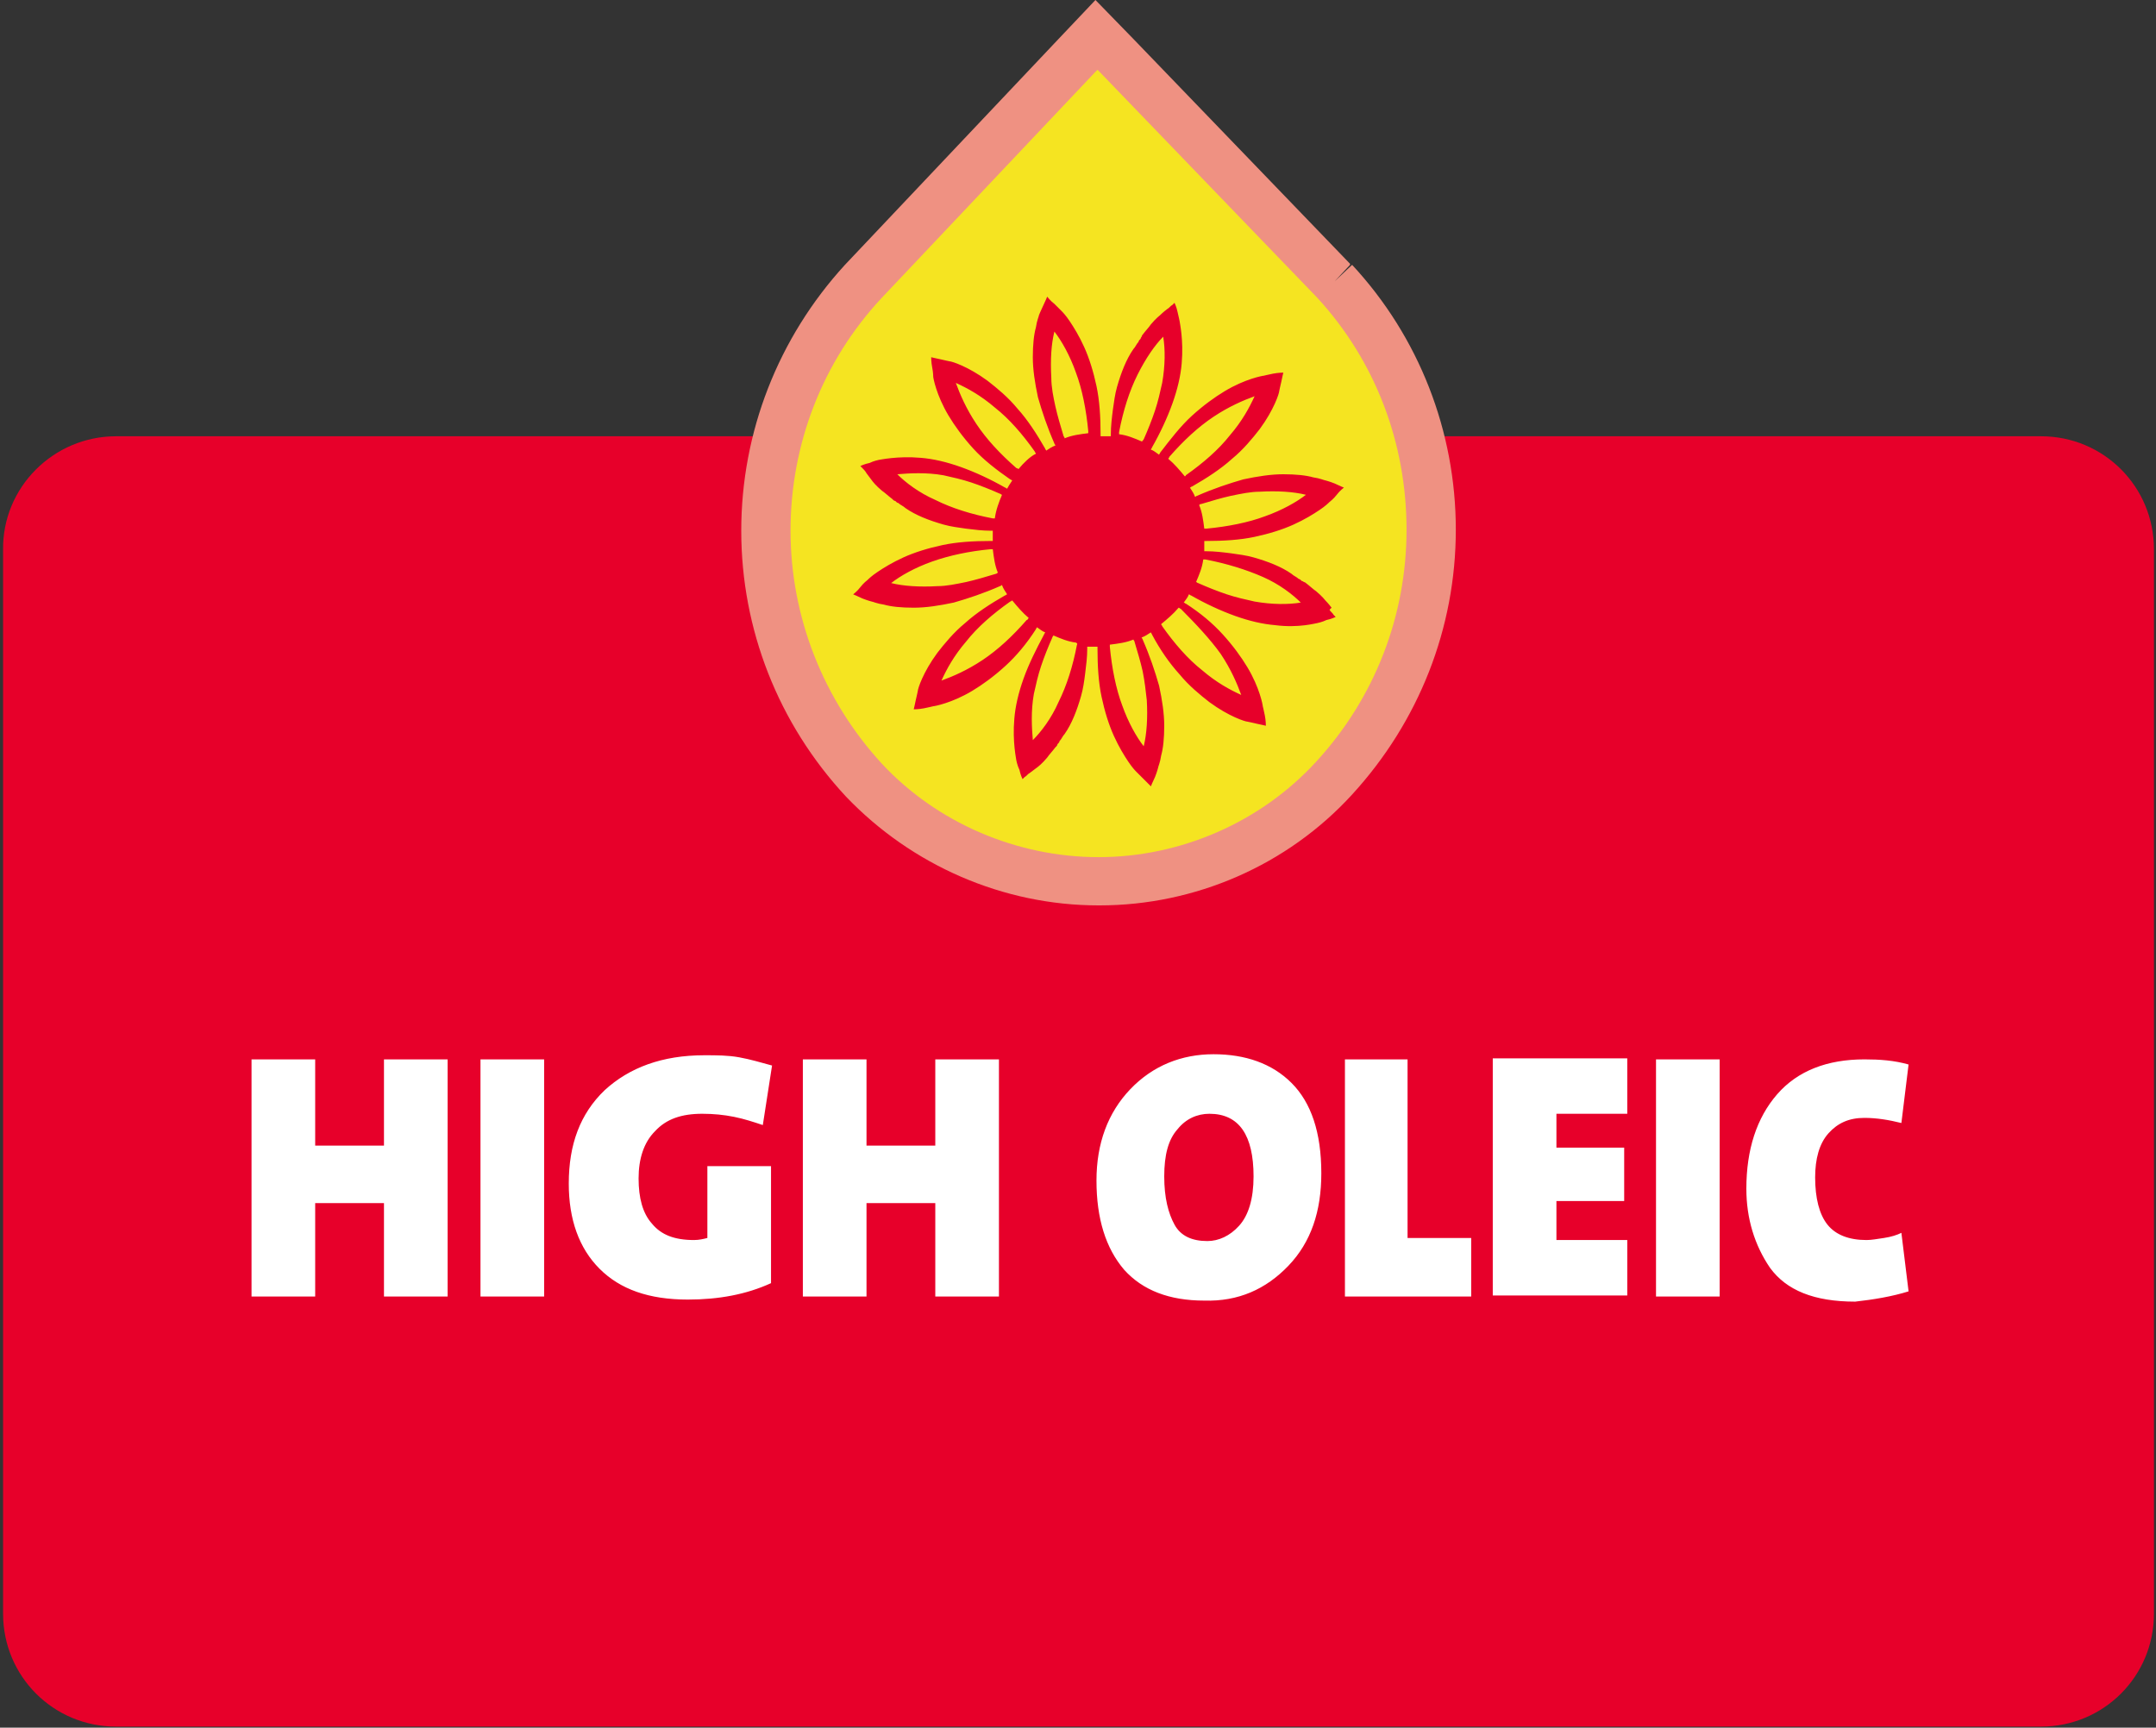 <?xml version="1.0" encoding="utf-8"?>
<!-- Generator: Adobe Illustrator 26.0.3, SVG Export Plug-In . SVG Version: 6.00 Build 0)  -->
<svg version="1.1" id="Ebene_1" xmlns="http://www.w3.org/2000/svg" xmlns:xlink="http://www.w3.org/1999/xlink" x="0px" y="0px"
	 width="210px" height="168.3px" viewBox="0 0 210 168.3" style="enable-background:new 0 0 210 168.3;" xml:space="preserve">
<rect x="0" y="0" width="210" height="168.3" fill="#333333" stroke="none"/>
<style type="text/css">
	.st0{fill:#E7002A;}
	.st1{fill:#F5E421;}
	.st2{fill:#EF9182;}
	.st3{fill:#FFFFFF;}
</style>
<g>
	<path class="st0" d="M11.3,42.5h187.5c6.1,0,11,4.9,11,11v103.7c0,6.1-4.9,11-11,11H11.3c-6.1,0-11-4.9-11-11V53.6
		C0.2,47.5,5.2,42.5,11.3,42.5z"/>
	<path class="st1" d="M130,27.4c6.1,6.6,9.4,15.2,9.4,24.2s-3.3,17.6-9.4,24.2c-5.9,6.4-14.2,10.1-22.9,10.1c-8.7,0-17-3.6-22.9-9.9
		c-6.1-6.6-9.5-15.2-9.5-24.3s3.4-17.6,9.5-24.3l20.8-21.9l2-2.1l2,2.1L130,27.4C130,27.4,130,27.4,130,27.4z"/>
	<path class="st2" d="M130,27.4l1.7-1.6c6.5,7,10.1,16.2,10.1,25.8s-3.6,18.7-10.1,25.8l0,0c-6.3,6.9-15.3,10.8-24.6,10.8H107
		c-9.3,0-18.2-3.9-24.6-10.6l0,0c-6.6-7.1-10.2-16.3-10.2-25.9s3.6-18.8,10.1-25.9l0,0l20.8-22l3.6-3.8l3.7,3.8l21.1,21.9l0,0.1l0,0
		L130,27.4l-1.7,1.6l0,0L107.2,7.1l-0.3-0.3l-0.3,0.3L85.9,29h0C80.1,35.2,77,43.3,77,51.7s3.2,16.5,8.9,22.7l0,0
		c5.4,5.8,13.2,9.1,21.1,9.1h0c8,0,15.8-3.4,21.2-9.3l0,0c5.7-6.2,8.8-14.2,8.8-22.6S134,35.2,128.3,29l0,0
		C128.3,29,130,27.4,130,27.4z"/>
	<path class="st0" d="M122.2,58.6c-0.9-0.2-1.8-0.4-2.7-0.7c-0.9-0.3-1.9-0.7-2.8-1.1c-0.1,0-0.1-0.1-0.2-0.1
		c0.3-0.7,0.6-1.4,0.7-2.2c0.1,0,0.2,0,0.2,0c2.1,0.4,4,1,5.6,1.7s2.9,1.7,3.7,2.5C125.5,58.9,123.9,58.9,122.2,58.6 M117,49.1
		c1-0.3,2-0.6,2.9-0.8c1-0.2,1.9-0.4,2.8-0.4c1.7-0.1,3.3,0,4.5,0.3c-0.9,0.7-2.3,1.5-4,2.1c-1.6,0.6-3.6,1-5.7,1.2
		c-0.1,0-0.2,0-0.2,0c-0.1-0.8-0.2-1.6-0.5-2.3C116.9,49.1,116.9,49.1,117,49.1 M115.4,46.4c-0.5-0.6-1-1.2-1.6-1.7
		c0-0.1,0.1-0.1,0.1-0.2c1.4-1.6,2.8-2.9,4.3-3.9c1.5-1,2.9-1.6,4-2c-0.5,1.1-1.2,2.4-2.4,3.8c-1.1,1.4-2.6,2.7-4.3,3.9
		C115.5,46.4,115.4,46.4,115.4,46.4 M118.9,63.7c1,1.5,1.6,2.9,2,4c-1.1-0.5-2.4-1.2-3.8-2.4c-1.4-1.1-2.7-2.6-3.9-4.3
		c0-0.1-0.1-0.1-0.1-0.2c0.6-0.5,1.2-1,1.7-1.6c0.1,0,0.1,0.1,0.2,0.1C116.5,60.8,117.9,62.3,118.9,63.7 M111.2,43
		c-0.7-0.3-1.4-0.6-2.2-0.7c0-0.1,0-0.2,0-0.2c0.4-2.1,1-4,1.8-5.6s1.7-2.9,2.5-3.7c0.2,1.2,0.2,2.8-0.1,4.5
		c-0.2,0.9-0.4,1.8-0.7,2.7c-0.3,0.9-0.7,1.9-1.1,2.8C111.3,42.9,111.3,43,111.2,43 M111.7,68.2c0.1,1.7,0,3.3-0.3,4.5
		c-0.7-0.9-1.5-2.3-2.1-4c-0.6-1.6-1-3.6-1.2-5.7c0-0.1,0-0.2,0-0.2c0.8-0.1,1.6-0.2,2.3-0.5c0,0.1,0.1,0.1,0.1,0.2
		c0.3,1,0.6,2,0.8,2.9C111.5,66.4,111.6,67.3,111.7,68.2 M103.7,42.7c0,0,0-0.1-0.1-0.2c-0.3-1-0.6-2-0.8-2.9
		c-0.2-0.9-0.4-1.9-0.4-2.8c-0.1-1.8,0-3.3,0.3-4.5c0.7,0.9,1.5,2.3,2.1,4c0.6,1.6,1,3.6,1.2,5.7c0,0.1,0,0.2,0,0.2
		C105.2,42.3,104.4,42.4,103.7,42.7 M104.9,62.8c-0.4,2.1-1,4-1.8,5.6c-0.7,1.6-1.7,2.9-2.5,3.7c-0.1-1.2-0.2-2.8,0.1-4.5
		c0.2-0.9,0.4-1.8,0.7-2.7c0.3-0.9,0.7-1.9,1.1-2.8c0-0.1,0.1-0.1,0.1-0.2c0.7,0.3,1.4,0.6,2.2,0.7C105,62.7,104.9,62.8,104.9,62.8
		 M99.2,45.7c0,0-0.1-0.1-0.2-0.1c-1.6-1.4-2.9-2.8-3.9-4.3c-1-1.5-1.6-2.9-2-4c1.1,0.5,2.4,1.2,3.8,2.4c1.4,1.1,2.7,2.6,3.9,4.3
		c0,0.1,0.1,0.1,0.1,0.2C100.3,44.5,99.7,45.1,99.2,45.7 M100,60.4c-1.4,1.6-2.8,2.9-4.3,3.9c-1.5,1-2.9,1.6-4,2
		c0.5-1.1,1.2-2.4,2.4-3.8c1.1-1.4,2.6-2.7,4.3-3.9c0.1,0,0.1-0.1,0.2-0.1c0.5,0.6,1,1.2,1.6,1.7C100.1,60.3,100.1,60.4,100,60.4
		 M96.9,50.5c0,0-0.2,0-0.2,0c-2.1-0.4-4-1-5.6-1.8c-1.6-0.7-2.9-1.7-3.7-2.5c1.2-0.1,2.8-0.2,4.5,0.1c0.9,0.2,1.8,0.4,2.7,0.7
		c0.9,0.3,1.9,0.7,2.8,1.1c0.1,0,0.1,0.1,0.2,0.1C97.3,48.9,97,49.7,96.9,50.5 M97,55.9c-1,0.3-2,0.6-2.9,0.8
		c-1,0.2-1.9,0.4-2.8,0.4c-1.7,0.1-3.3,0-4.5-0.3c0.9-0.7,2.3-1.5,4-2.1c1.7-0.6,3.6-1,5.7-1.2c0.1,0,0.2,0,0.2,0
		c0.1,0.8,0.2,1.6,0.5,2.3C97.1,55.8,97.1,55.9,97,55.9 M129.7,59.2c-0.3-0.4-0.6-0.7-0.6-0.7c0,0-0.3-0.4-0.9-0.9
		c-0.3-0.2-0.6-0.5-1-0.8c0,0-0.1-0.1-0.2-0.1c0,0-0.1-0.1-0.2-0.1c-0.1-0.1-0.2-0.2-0.3-0.2c-0.2-0.2-0.5-0.3-0.7-0.5
		c-1-0.7-2.3-1.2-3.7-1.6c-0.7-0.2-1.5-0.3-2.2-0.4c-0.8-0.1-1.6-0.2-2.4-0.2c-0.1,0-0.2,0-0.2,0c0-0.3,0-0.7,0-1l0,0
		c0.1,0,0.2,0,0.2,0c1.7,0,3.3-0.1,4.7-0.4c1.4-0.3,2.7-0.7,3.8-1.2c1.1-0.5,1.9-1,2.5-1.4c0.6-0.4,0.9-0.7,1-0.8
		c0,0,0.4-0.3,0.7-0.7c0.3-0.4,0.7-0.7,0.7-0.7s-0.5-0.2-0.9-0.4c-0.5-0.2-0.9-0.3-0.9-0.3c-0.1,0-0.5-0.2-1.2-0.3
		c-0.7-0.2-1.7-0.3-2.9-0.3c-1.2,0-2.5,0.2-3.9,0.5c-1.4,0.4-2.9,0.9-4.5,1.6c-0.1,0-0.1,0.1-0.2,0.1c-0.1-0.3-0.3-0.6-0.5-0.9
		c0.1,0,0.1-0.1,0.2-0.1c1.4-0.8,2.8-1.7,3.9-2.7c1.1-0.9,2-2,2.7-2.9c1.4-1.9,1.9-3.5,1.9-3.7c0,0,0.1-0.5,0.2-0.9
		c0.1-0.5,0.2-0.9,0.2-0.9s-0.5,0-1,0.1c-0.5,0.1-0.9,0.2-0.9,0.2c-0.1,0-1.8,0.3-3.8,1.5c-1,0.6-2.1,1.4-3.2,2.4
		c-1.1,1-2.1,2.3-3.1,3.6c0,0.1-0.1,0.1-0.1,0.2c-0.3-0.2-0.5-0.4-0.8-0.5c0-0.1,0.1-0.1,0.1-0.2c0.8-1.4,1.5-2.9,2-4.3
		c0.5-1.4,0.8-2.7,0.9-3.9c0.2-2.3-0.2-4-0.2-4.1c0,0-0.1-0.5-0.2-0.9c-0.1-0.5-0.3-0.9-0.3-0.9s-0.1,0.1-0.2,0.2
		c-0.2,0.1-0.3,0.3-0.5,0.4c-0.4,0.3-0.7,0.6-0.7,0.6c0,0-0.4,0.3-0.9,0.9c-0.2,0.3-0.5,0.6-0.8,1c0,0-0.1,0.1-0.1,0.2
		c0,0-0.1,0.1-0.1,0.2c-0.1,0.1-0.2,0.2-0.2,0.3c-0.2,0.2-0.3,0.5-0.5,0.7c-0.7,1-1.2,2.3-1.6,3.7c-0.2,0.7-0.3,1.5-0.4,2.2
		c-0.1,0.8-0.2,1.6-0.2,2.4c0,0.1,0,0.2,0,0.2c-0.3,0-0.7,0-1,0l0,0c0-0.1,0-0.2,0-0.2c0-1.7-0.1-3.3-0.4-4.7
		c-0.3-1.4-0.7-2.7-1.2-3.8s-1-1.9-1.4-2.5c-0.4-0.6-0.7-0.9-0.8-1c0,0-0.3-0.3-0.7-0.7c-0.4-0.3-0.7-0.7-0.7-0.7s-0.2,0.5-0.4,0.9
		s-0.4,0.9-0.4,0.9c0,0.1-0.2,0.5-0.3,1.2c-0.2,0.7-0.3,1.7-0.3,2.9c0,1.2,0.2,2.5,0.5,3.9c0.4,1.4,0.9,2.9,1.6,4.5
		c0,0.1,0.1,0.1,0.1,0.2c-0.3,0.1-0.6,0.3-0.9,0.5c0-0.1-0.1-0.1-0.1-0.2c-0.8-1.4-1.7-2.8-2.7-3.9c-0.9-1.1-2-2-2.9-2.7
		c-1.9-1.4-3.5-1.9-3.7-1.9c0,0-0.5-0.1-0.9-0.2c-0.5-0.1-0.9-0.2-0.9-0.2s0,0.5,0.1,1c0.1,0.5,0.1,0.9,0.1,0.9
		c0,0.1,0.3,1.8,1.5,3.8c0.6,1,1.4,2.1,2.4,3.2c1,1.1,2.3,2.1,3.6,3c0.1,0,0.1,0.1,0.2,0.1c-0.2,0.3-0.4,0.6-0.5,0.8
		c-0.1,0-0.1-0.1-0.2-0.1c-1.4-0.8-2.9-1.5-4.3-2c-1.4-0.5-2.7-0.8-3.9-0.9c-2.3-0.2-4,0.2-4.1,0.2c0,0-0.5,0.1-0.9,0.3
		c-0.5,0.1-0.9,0.3-0.9,0.3s0.1,0.1,0.2,0.2s0.3,0.3,0.4,0.5c0.3,0.4,0.6,0.8,0.6,0.8c0,0,0.3,0.4,0.9,0.9c0.3,0.2,0.6,0.5,1,0.8
		c0,0,0.1,0.1,0.1,0.1c0,0,0.1,0.1,0.2,0.1c0.1,0.1,0.2,0.2,0.3,0.2c0.2,0.2,0.5,0.3,0.7,0.5c1,0.7,2.3,1.2,3.7,1.6
		c0.7,0.2,1.5,0.3,2.2,0.4c0.8,0.1,1.6,0.2,2.4,0.2c0.1,0,0.2,0,0.2,0c0,0.3,0,0.7,0,1l0,0c-0.1,0-0.2,0-0.2,0
		c-1.7,0-3.3,0.1-4.7,0.4c-1.4,0.3-2.7,0.7-3.8,1.2c-1.1,0.5-1.9,1-2.5,1.4s-0.9,0.7-1,0.8c0,0-0.4,0.3-0.7,0.7
		c-0.3,0.4-0.7,0.7-0.7,0.7s0.5,0.2,0.9,0.4c0.5,0.2,0.9,0.3,0.9,0.3c0.1,0,0.5,0.2,1.2,0.3c0.7,0.2,1.7,0.3,2.9,0.3
		c1.2,0,2.5-0.2,3.9-0.5c1.4-0.4,2.9-0.9,4.5-1.6c0.1,0,0.1-0.1,0.2-0.1c0.1,0.3,0.3,0.6,0.5,0.9c-0.1,0-0.1,0.1-0.2,0.1
		c-1.4,0.8-2.8,1.7-3.9,2.7c-1.1,0.9-2,2-2.7,2.9c-1.4,1.9-1.9,3.5-1.9,3.7c0,0-0.1,0.5-0.2,0.9c-0.1,0.5-0.2,0.9-0.2,0.9
		s0.5,0,1-0.1c0.5-0.1,0.9-0.2,0.9-0.2c0.1,0,1.8-0.3,3.8-1.5c1-0.6,2.1-1.4,3.2-2.4c1.1-1,2.1-2.2,3-3.6c0-0.1,0.1-0.1,0.1-0.2
		c0.3,0.2,0.5,0.4,0.8,0.5c0,0.1-0.1,0.1-0.1,0.2c-0.8,1.5-1.5,2.9-2,4.3c-0.5,1.4-0.8,2.7-0.9,3.9c-0.2,2.3,0.2,4,0.2,4.1
		c0,0,0.1,0.5,0.3,0.9c0.1,0.5,0.3,0.9,0.3,0.9s0.1-0.1,0.2-0.2c0.2-0.1,0.3-0.3,0.5-0.4c0.4-0.3,0.8-0.6,0.8-0.6
		c0,0,0.4-0.3,0.9-0.9c0.2-0.3,0.5-0.6,0.8-1c0,0,0.1-0.1,0.1-0.1c0,0,0.1-0.1,0.1-0.2c0.1-0.1,0.2-0.2,0.2-0.3
		c0.2-0.2,0.3-0.5,0.5-0.7c0.7-1,1.2-2.3,1.6-3.7c0.2-0.7,0.3-1.4,0.4-2.2c0.1-0.8,0.2-1.6,0.2-2.4c0-0.1,0-0.2,0-0.2
		c0.3,0,0.7,0,1,0v0.2c0,1.7,0.1,3.3,0.4,4.7c0.3,1.4,0.7,2.7,1.2,3.8c0.5,1.1,1,1.9,1.4,2.5c0.4,0.6,0.7,0.9,0.8,1
		c0,0,0.3,0.3,0.7,0.7c0.3,0.3,0.7,0.7,0.7,0.7s0.2-0.5,0.4-0.9c0.2-0.5,0.3-0.9,0.3-0.9c0-0.1,0.2-0.5,0.3-1.2
		c0.2-0.7,0.3-1.7,0.3-2.9s-0.2-2.5-0.5-3.9c-0.4-1.4-0.9-2.9-1.6-4.5c0-0.1-0.1-0.1-0.1-0.2c0.3-0.1,0.6-0.3,0.9-0.5
		c0,0.1,0.1,0.1,0.1,0.2c0.8,1.5,1.7,2.8,2.7,3.9c0.9,1.1,2,2,2.9,2.7c1.9,1.4,3.5,1.9,3.7,1.9c0,0,0.5,0.1,0.9,0.2
		c0.5,0.1,0.9,0.2,0.9,0.2s0-0.5-0.1-1c-0.1-0.5-0.2-0.9-0.2-0.9c0-0.1-0.3-1.8-1.5-3.8c-0.6-1-1.4-2.1-2.4-3.2
		c-1-1.1-2.2-2.1-3.6-3c-0.1,0-0.1-0.1-0.2-0.1c0.2-0.3,0.4-0.5,0.5-0.8c0.1,0,0.1,0.1,0.2,0.1c1.4,0.8,2.9,1.5,4.3,2
		c1.4,0.5,2.7,0.8,3.9,0.9c2.3,0.3,4-0.2,4.1-0.2c0,0,0.5-0.1,0.9-0.3c0.5-0.1,0.9-0.3,0.9-0.3s-0.1-0.1-0.2-0.2
		c-0.1-0.2-0.3-0.3-0.4-0.5"/>
	<path class="st3" d="M185.9,125.8l-0.7-5.7c-0.4,0.2-1,0.4-1.7,0.5c-0.7,0.1-1.2,0.2-1.7,0.2c-1.7,0-3-0.5-3.8-1.5
		c-0.8-1-1.2-2.6-1.2-4.6c0-1.8,0.4-3.3,1.3-4.3c0.9-1,2-1.5,3.5-1.5c1.2,0,2.4,0.2,3.6,0.5l0.7-5.7c-1.4-0.4-2.8-0.5-4.3-0.5
		c-3.6,0-6.5,1.1-8.5,3.4s-3,5.4-3,9.2c0,2.9,0.8,5.5,2.3,7.7c1.6,2.2,4.3,3.3,8.3,3.3C182.5,126.6,184.3,126.3,185.9,125.8
		 M167.5,103.2h-6.2v23.1h6.2V103.2z M158.5,126.3v-5.5h-6.9V117h6.6v-5.2h-6.6v-3.3h6.9v-5.4h-13.1v23.1H158.5z M143.3,126.3v-5.7
		h-6.2v-17.4H131v23.1H143.3z M122.1,114.6c0,2.2-0.5,3.8-1.4,4.8c-0.9,1-2,1.5-3.1,1.5c-1.5,0-2.6-0.5-3.2-1.6s-1-2.6-1-4.7
		s0.4-3.6,1.3-4.6c0.8-1,1.9-1.5,3.1-1.5C120.7,108.5,122.1,110.6,122.1,114.6 M125.5,123.3c2.2-2.3,3.2-5.3,3.2-9
		c0-4-1-6.9-2.9-8.8c-1.9-1.9-4.5-2.8-7.6-2.8c-3.1,0-5.9,1.1-8.1,3.4c-2.2,2.3-3.3,5.3-3.3,8.9c0,3.7,0.9,6.6,2.7,8.7
		c1.8,2,4.4,3,7.8,3C120.6,126.8,123.3,125.6,125.5,123.3 M97.3,126.3v-23.1h-6.2v8.4h-6.7v-8.4h-6.2v23.1h6.2v-9.1h6.7v9.1H97.3z
		 M75.2,103.8c-1.1-0.3-2.1-0.6-3.2-0.8c-1.1-0.2-2.2-0.2-3.4-0.2c-4.1,0-7.3,1.2-9.7,3.4c-2.4,2.3-3.5,5.3-3.5,9.1
		c0,3.5,1,6.3,3,8.3s4.8,3,8.6,3c3,0,5.7-0.5,8.1-1.6v-11.4h-6.2v7c-0.4,0.1-0.8,0.2-1.3,0.2c-1.9,0-3.2-0.5-4.1-1.6
		c-0.9-1-1.3-2.5-1.3-4.4s0.5-3.5,1.6-4.6c1.1-1.2,2.6-1.7,4.6-1.7c1.1,0,2.1,0.1,3.1,0.3s1.9,0.5,2.8,0.8L75.2,103.8L75.2,103.8z
		 M53,103.2h-6.2v23.1H53V103.2z M43.6,126.3v-23.1h-6.2v8.4h-6.7v-8.4h-6.2v23.1h6.2v-9.1h6.7v9.1H43.6z"/>
</g>
</svg>
